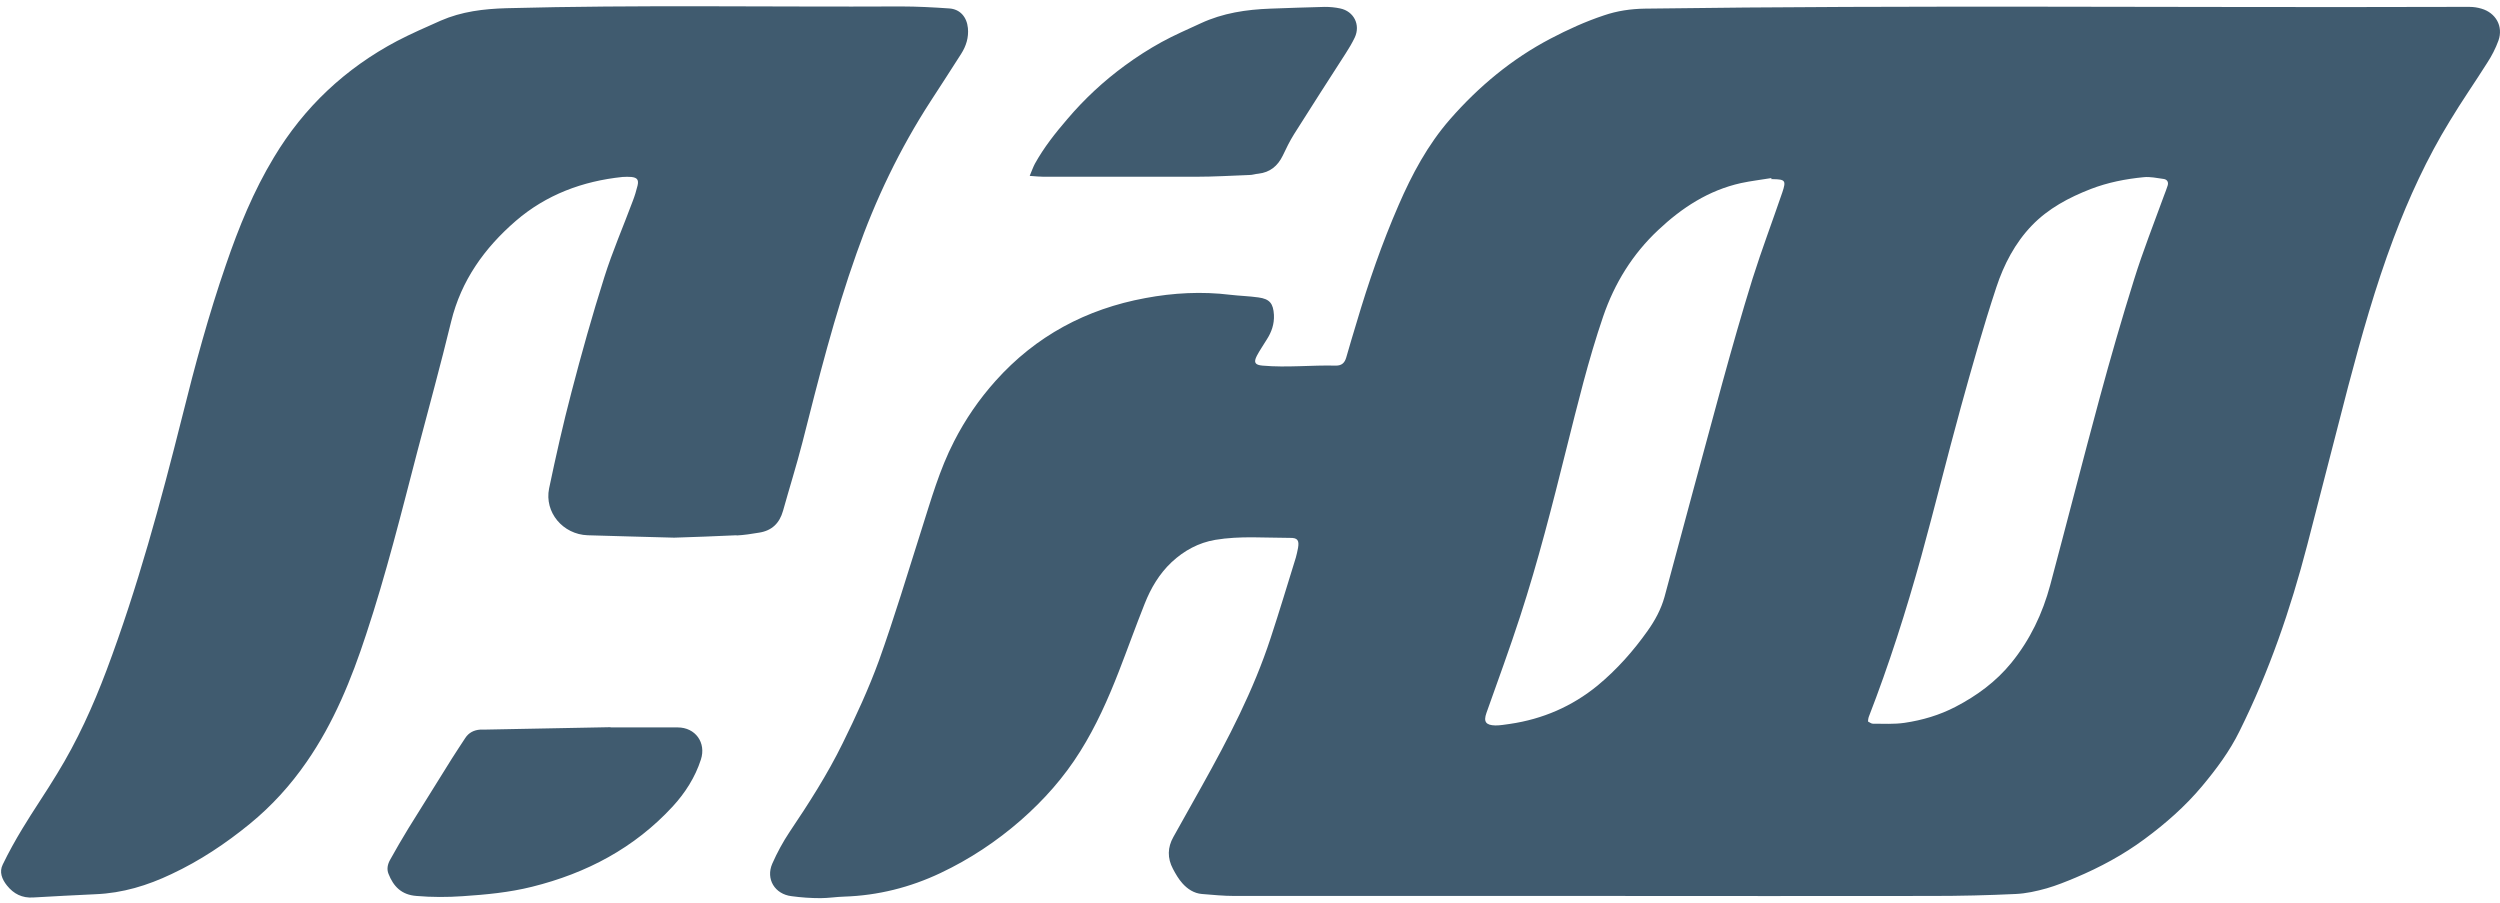 <svg width="277" height="100" viewBox="0 0 277 100" fill="none" xmlns="http://www.w3.org/2000/svg">
<path d="M177.996 99.272C164.259 99.272 150.521 99.272 136.784 99.272C135.57 99.272 134.381 99.151 133.167 99.054C132.293 98.982 131.565 98.497 131.007 97.868C130.594 97.407 130.255 96.826 129.963 96.269C129.332 95.082 129.357 93.895 130.012 92.733C131.056 90.868 132.099 89.002 133.143 87.138C136.104 81.833 138.895 76.48 140.788 70.691C141.759 67.736 142.657 64.757 143.579 61.778C143.677 61.438 143.749 61.075 143.822 60.712C143.968 59.864 143.774 59.573 142.9 59.598C140.157 59.598 137.39 59.355 134.648 59.816C132.803 60.13 131.201 61.002 129.818 62.286C128.434 63.594 127.512 65.169 126.832 66.888C125.837 69.383 124.939 71.902 123.968 74.397C122.779 77.449 121.444 80.452 119.697 83.238C117.901 86.12 115.668 88.639 113.095 90.892C110.401 93.241 107.44 95.203 104.212 96.729C100.838 98.328 97.27 99.224 93.532 99.345C92.659 99.369 91.785 99.515 90.911 99.515C89.843 99.515 88.775 99.442 87.707 99.297C85.862 99.079 84.819 97.407 85.571 95.688C86.105 94.477 86.761 93.266 87.489 92.175C89.625 89.002 91.688 85.781 93.362 82.366C94.843 79.362 96.251 76.31 97.391 73.186C99.09 68.439 100.547 63.594 102.076 58.774C103.144 55.431 104.09 52.041 105.716 48.892C106.954 46.469 108.483 44.241 110.304 42.207C114.77 37.217 120.352 34.238 126.905 33.027C130.012 32.445 133.167 32.276 136.322 32.663C137.342 32.784 138.41 32.809 139.429 32.954C140.691 33.123 141.08 33.632 141.152 34.892C141.201 35.909 140.885 36.805 140.351 37.629C139.987 38.234 139.575 38.816 139.259 39.421C138.871 40.172 139.065 40.438 139.89 40.511C142.609 40.753 145.327 40.438 148.021 40.511C148.676 40.511 148.992 40.196 149.162 39.615C149.526 38.331 149.914 37.047 150.303 35.764C151.613 31.331 153.118 26.971 154.963 22.733C156.443 19.317 158.191 16.047 160.666 13.213C163.846 9.58 167.511 6.528 171.807 4.276C173.7 3.283 175.666 2.386 177.705 1.708C179.185 1.2 180.69 0.982 182.244 0.957C211.976 0.546 241.708 0.86 271.44 0.764C272.193 0.764 272.921 0.764 273.649 0.764C274.086 0.764 274.523 0.836 274.935 0.957C276.537 1.418 277.387 2.919 276.828 4.494C276.513 5.366 276.076 6.213 275.566 6.988C274.207 9.144 272.751 11.227 271.44 13.407C268.916 17.525 266.902 21.909 265.203 26.414C263.188 31.767 261.635 37.29 260.178 42.812C258.649 48.674 257.169 54.535 255.64 60.397C253.795 67.494 251.417 74.421 248.14 81.009C247.048 83.238 245.567 85.224 243.965 87.138C242.096 89.366 239.936 91.255 237.606 92.975C235.252 94.719 232.679 96.099 229.985 97.238C228.941 97.674 227.873 98.11 226.781 98.425C225.665 98.74 224.475 99.006 223.335 99.054C220.252 99.2 217.17 99.272 214.063 99.272C202.025 99.297 190.01 99.272 177.972 99.272H177.996ZM206.976 79.944C207.17 80.041 207.34 80.186 207.51 80.186C208.675 80.186 209.864 80.259 211.029 80.089C212.995 79.798 214.888 79.241 216.66 78.321C219.039 77.085 221.15 75.535 222.849 73.452C224.937 70.885 226.32 67.978 227.17 64.805C229.014 57.902 230.786 50.95 232.655 44.047C233.844 39.663 235.106 35.279 236.465 30.944C237.436 27.819 238.65 24.767 239.766 21.691C239.912 21.303 240.058 20.94 240.179 20.552C240.3 20.165 240.106 19.874 239.718 19.826C238.99 19.729 238.237 19.559 237.533 19.632C235.519 19.826 233.553 20.213 231.66 20.94C229.233 21.885 226.951 23.096 225.131 24.985C223.262 26.923 222.024 29.321 221.199 31.816C219.743 36.224 218.48 40.705 217.243 45.186C215.738 50.66 214.379 56.182 212.874 61.656C211.199 67.688 209.306 73.646 207.049 79.459C207 79.58 207 79.726 206.976 79.895V79.944ZM196.272 19.802V19.729C195.132 19.923 194.015 20.044 192.899 20.286C189.306 21.085 186.345 23.023 183.724 25.494C180.884 28.158 178.894 31.38 177.632 35.061C175.982 39.881 174.792 44.822 173.554 49.739C172.001 55.964 170.423 62.189 168.433 68.293C167.268 71.878 165.958 75.439 164.695 78.999C164.356 79.968 164.623 80.355 165.691 80.38C166.225 80.38 166.759 80.283 167.292 80.21C170.933 79.677 174.186 78.272 177.025 75.947C179.161 74.179 180.981 72.12 182.559 69.892C183.384 68.729 184.04 67.518 184.428 66.137C186.564 58.217 188.675 50.321 190.836 42.425C191.903 38.549 192.996 34.698 194.185 30.871C195.204 27.649 196.394 24.501 197.486 21.303C197.923 19.995 197.801 19.874 196.442 19.85H196.248L196.272 19.802ZM81.615 59.331C82.44 59.283 83.266 59.162 84.115 59.016C85.523 58.798 86.372 57.975 86.761 56.594C87.464 54.075 88.241 51.605 88.897 49.061C90.692 41.989 92.464 34.916 94.916 28.037C97.003 22.103 99.697 16.483 103.119 11.203C104.26 9.459 105.377 7.715 106.493 5.971C107.051 5.099 107.343 4.155 107.245 3.113C107.124 1.878 106.372 1.006 105.158 0.933C103.386 0.812 101.615 0.715 99.843 0.715C85.256 0.788 70.693 0.521 56.106 0.909C53.606 0.982 51.155 1.272 48.825 2.29C47.199 3.016 45.572 3.719 43.995 4.542C38.267 7.57 33.679 11.881 30.354 17.428C28.097 21.158 26.447 25.203 25.039 29.321C23.122 34.867 21.592 40.511 20.185 46.179C17.806 55.65 15.258 65.072 11.811 74.252C10.306 78.248 8.559 82.099 6.326 85.733C5.088 87.791 3.704 89.778 2.467 91.836C1.69 93.12 0.962 94.428 0.307 95.784C-0.106 96.608 0.209 97.407 0.768 98.11C1.52 99.054 2.467 99.515 3.656 99.442C5.962 99.321 8.267 99.175 10.598 99.079C13.583 98.958 16.35 98.11 18.995 96.85C22.151 95.373 25.015 93.459 27.684 91.279C30.112 89.293 32.199 86.992 33.971 84.425C36.98 80.089 38.946 75.245 40.572 70.279C42.781 63.618 44.48 56.788 46.252 49.982C47.514 45.186 48.825 40.414 49.99 35.618C51.106 31.065 53.679 27.48 57.15 24.476C60.523 21.57 64.552 20.068 68.97 19.608C69.31 19.584 69.649 19.584 69.965 19.608C70.596 19.681 70.79 19.923 70.644 20.552C70.499 21.134 70.329 21.715 70.111 22.272C69.067 25.082 67.853 27.867 66.955 30.726C65.62 34.94 64.431 39.179 63.315 43.466C62.392 46.978 61.591 50.539 60.839 54.123C60.305 56.764 62.368 59.21 65.111 59.307C68.193 59.404 71.275 59.477 74.698 59.573C76.785 59.501 79.212 59.428 81.615 59.307V59.331ZM67.611 80.573C62.975 80.67 58.339 80.743 53.727 80.84C53.558 80.84 53.388 80.84 53.218 80.84C52.514 80.888 51.931 81.179 51.543 81.784C51.058 82.535 50.548 83.286 50.062 84.061C48.436 86.653 46.834 89.221 45.233 91.812C44.529 92.951 43.873 94.113 43.218 95.276C42.951 95.76 42.83 96.293 43.048 96.826C43.582 98.183 44.456 99.151 46.155 99.272C47.854 99.418 49.553 99.418 51.276 99.297C53.849 99.127 56.422 98.885 58.946 98.255C64.989 96.753 70.28 93.968 74.528 89.366C75.911 87.864 77.028 86.12 77.659 84.158C78.266 82.293 77.052 80.598 75.086 80.598C72.611 80.598 70.111 80.598 67.635 80.598V80.549L67.611 80.573ZM115.595 19.584C121.226 19.584 126.881 19.584 132.512 19.584C134.478 19.584 136.468 19.463 138.434 19.39C138.774 19.39 139.089 19.269 139.429 19.245C140.715 19.099 141.565 18.397 142.123 17.258C142.512 16.435 142.9 15.636 143.385 14.861C145.278 11.857 147.196 8.878 149.113 5.899C149.477 5.341 149.817 4.76 150.108 4.155C150.764 2.75 150.011 1.248 148.482 0.933C147.924 0.812 147.342 0.764 146.783 0.764C144.769 0.812 142.754 0.885 140.764 0.957C138.094 1.054 135.497 1.442 133.046 2.58C131.59 3.258 130.109 3.888 128.701 4.663C127.294 5.438 125.934 6.31 124.648 7.255C122.294 8.975 120.158 10.961 118.265 13.189C116.93 14.739 115.668 16.338 114.672 18.13C114.478 18.494 114.333 18.905 114.09 19.487C114.77 19.535 115.182 19.584 115.619 19.584H115.595Z" fill="#405B6F"/>
</svg>
